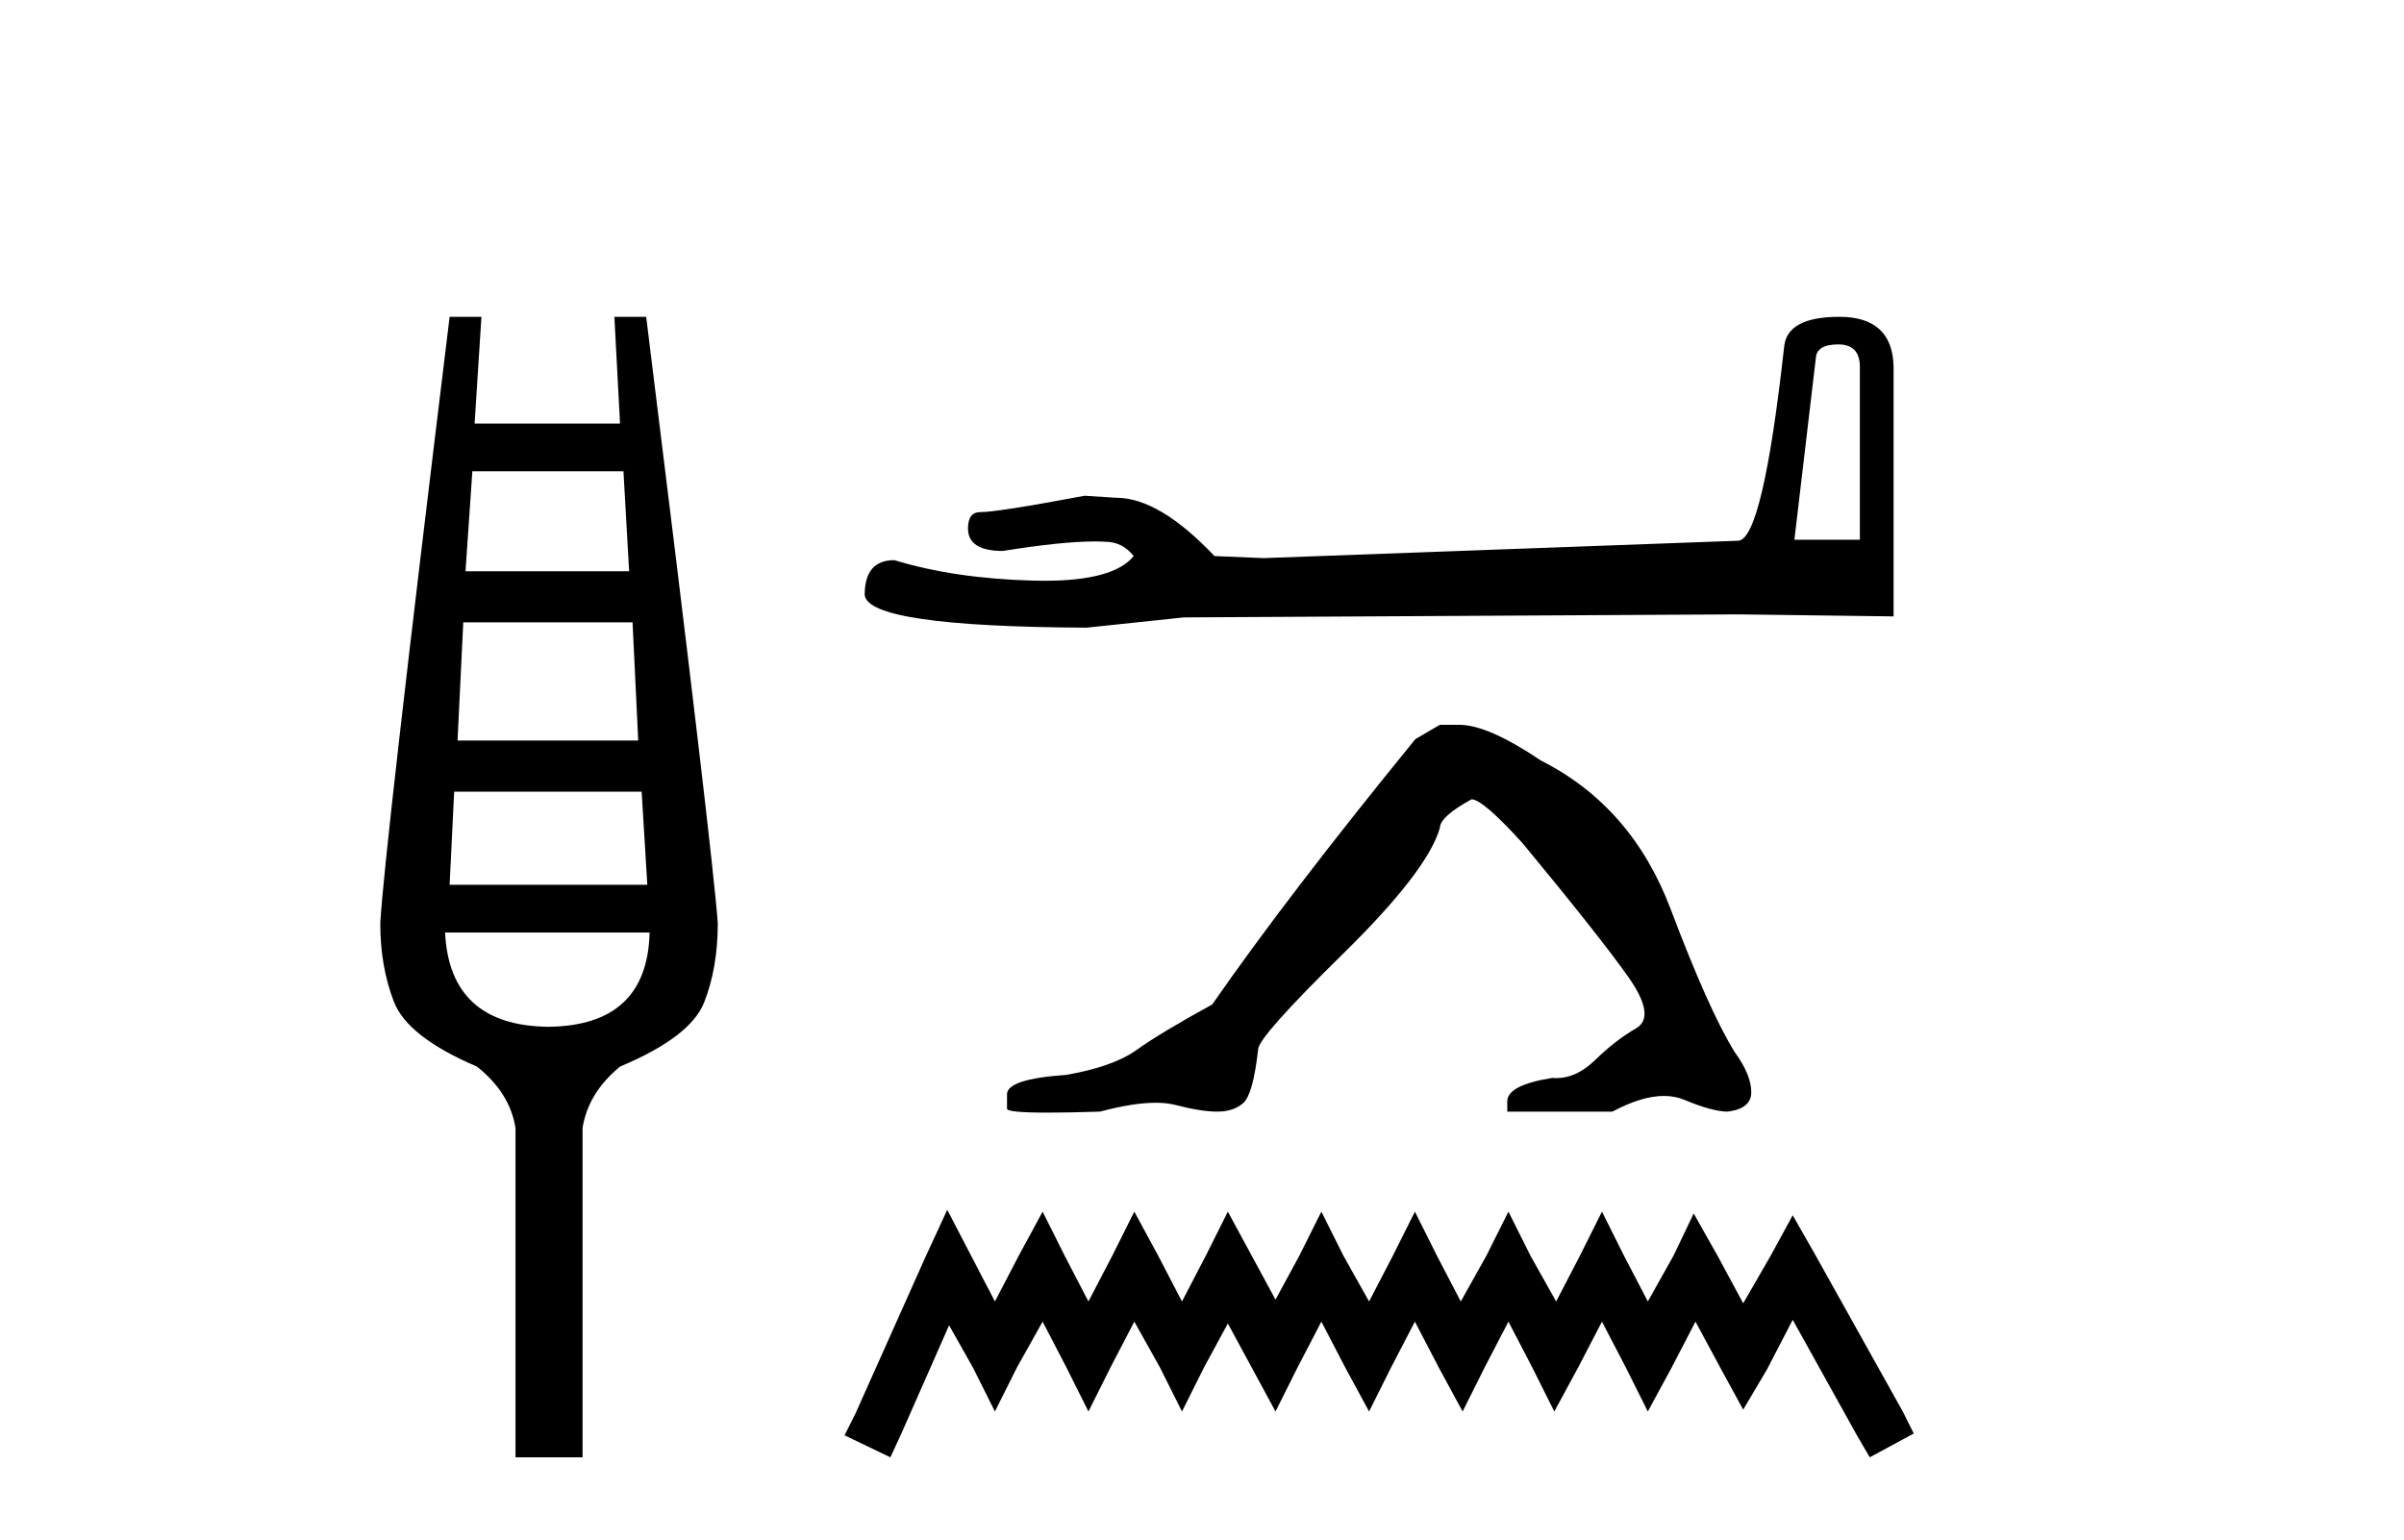 <?xml version='1.0' encoding='UTF-8' standalone='yes'?><svg xmlns='http://www.w3.org/2000/svg' xmlns:xlink='http://www.w3.org/1999/xlink' width='64.0' height='41.0' ><path d='M 16.598 12.551 L 16.749 15.213 L 12.393 15.213 L 12.575 12.551 ZM 16.84 16.574 L 16.991 19.721 L 12.181 19.721 L 12.333 16.574 ZM 17.082 21.082 L 17.233 23.563 L 11.97 23.563 L 12.091 21.082 ZM 17.294 24.833 Q 17.233 27.314 14.601 27.344 Q 11.97 27.314 11.849 24.833 ZM 11.97 8.437 Q 10.215 22.806 10.124 24.591 Q 10.124 25.741 10.487 26.678 Q 10.85 27.616 12.696 28.403 Q 13.573 29.099 13.724 30.036 L 13.724 38.809 L 15.509 38.809 L 15.509 30.036 Q 15.66 29.099 16.507 28.403 Q 18.383 27.616 18.746 26.694 Q 19.109 25.771 19.109 24.591 Q 18.988 22.806 17.203 8.437 L 16.356 8.437 L 16.507 11.28 L 12.635 11.28 L 12.817 8.437 Z' style='fill:#000000;stroke:none' /><path d='M 48.942 9.172 Q 49.514 9.172 49.514 9.771 L 49.514 14.373 L 47.771 14.373 L 48.343 9.526 Q 48.37 9.172 48.942 9.172 ZM 48.969 8.437 Q 47.581 8.437 47.499 9.226 Q 46.927 14.373 46.274 14.4 L 33.639 14.863 L 32.332 14.808 Q 30.862 13.256 29.718 13.256 Q 29.31 13.229 28.874 13.202 Q 26.56 13.638 26.097 13.638 Q 25.77 13.638 25.77 14.073 Q 25.77 14.672 26.696 14.672 Q 28.285 14.419 29.134 14.419 Q 29.289 14.419 29.419 14.427 Q 29.882 14.427 30.181 14.808 Q 29.65 15.466 27.804 15.466 Q 27.662 15.466 27.513 15.462 Q 25.416 15.408 23.809 14.917 Q 23.02 14.917 23.02 15.843 Q 23.101 16.687 28.928 16.715 L 31.515 16.442 L 46.274 16.361 L 50.412 16.415 L 50.412 9.771 Q 50.385 8.437 48.969 8.437 Z' style='fill:#000000;stroke:none' /><path d='M 38.333 19.302 L 37.681 19.683 Q 34.311 23.814 32.272 26.749 Q 30.886 27.51 30.261 27.959 Q 29.636 28.407 28.386 28.625 Q 26.809 28.733 26.809 29.141 L 26.809 29.168 L 26.809 29.522 Q 26.791 29.63 27.897 29.63 Q 28.449 29.63 29.283 29.603 Q 30.171 29.367 30.768 29.367 Q 31.067 29.367 31.294 29.426 Q 31.973 29.603 32.408 29.603 Q 32.843 29.603 33.101 29.372 Q 33.36 29.141 33.495 27.945 Q 33.495 27.619 35.751 25.404 Q 38.007 23.189 38.333 22.047 Q 38.333 21.748 39.176 21.286 Q 39.475 21.286 40.535 22.455 Q 42.6 24.955 43.348 26.015 Q 44.095 27.075 43.552 27.388 Q 43.008 27.701 42.464 28.231 Q 41.971 28.711 41.434 28.711 Q 41.379 28.711 41.323 28.706 Q 40.127 28.896 40.127 29.331 L 40.127 29.603 L 42.926 29.603 Q 43.706 29.186 44.297 29.186 Q 44.593 29.186 44.843 29.29 Q 45.59 29.603 45.998 29.603 Q 46.623 29.522 46.623 29.087 Q 46.623 28.625 46.188 28.027 Q 45.508 26.94 44.476 24.208 Q 43.443 21.477 41.024 20.254 Q 39.611 19.302 38.85 19.302 Z' style='fill:#000000;stroke:none' /><path d='M 25.218 32.218 L 24.632 33.487 L 22.777 37.638 L 22.484 38.223 L 23.704 38.809 L 23.997 38.175 L 25.267 35.294 L 25.901 36.417 L 26.487 37.589 L 27.073 36.417 L 27.757 35.196 L 28.391 36.417 L 28.977 37.589 L 29.563 36.417 L 30.198 35.196 L 30.881 36.417 L 31.467 37.589 L 32.053 36.417 L 32.688 35.245 L 33.323 36.417 L 33.957 37.589 L 34.543 36.417 L 35.178 35.196 L 35.813 36.417 L 36.448 37.589 L 37.033 36.417 L 37.668 35.196 L 38.303 36.417 L 38.938 37.589 L 39.524 36.417 L 40.158 35.196 L 40.793 36.417 L 41.379 37.589 L 42.014 36.417 L 42.648 35.196 L 43.283 36.417 L 43.869 37.589 L 44.504 36.417 L 45.138 35.196 L 45.822 36.466 L 46.408 37.54 L 47.043 36.466 L 47.726 35.147 L 49.435 38.223 L 49.777 38.809 L 50.949 38.175 L 50.656 37.589 L 48.312 33.39 L 47.726 32.364 L 47.14 33.439 L 46.408 34.708 L 45.724 33.439 L 45.09 32.316 L 44.553 33.439 L 43.869 34.659 L 43.234 33.439 L 42.648 32.267 L 42.062 33.439 L 41.428 34.659 L 40.744 33.439 L 40.158 32.267 L 39.572 33.439 L 38.889 34.659 L 38.254 33.439 L 37.668 32.267 L 37.082 33.439 L 36.448 34.659 L 35.764 33.439 L 35.178 32.267 L 34.592 33.439 L 33.957 34.61 L 33.323 33.439 L 32.688 32.267 L 32.102 33.439 L 31.467 34.659 L 30.833 33.439 L 30.198 32.267 L 29.612 33.439 L 28.977 34.659 L 28.343 33.439 L 27.757 32.267 L 27.122 33.439 L 26.487 34.659 L 25.853 33.439 L 25.218 32.218 Z' style='fill:#000000;stroke:none' /></svg>